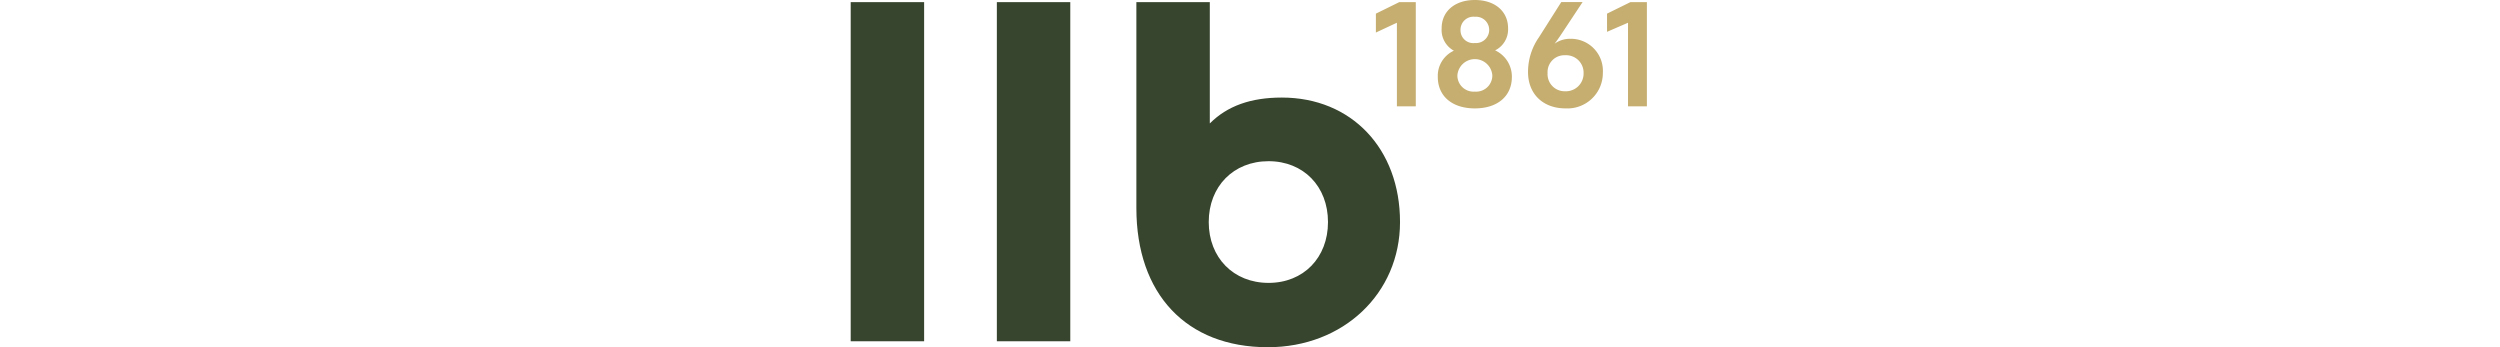 <svg xmlns="http://www.w3.org/2000/svg" xmlns:xlink="http://www.w3.org/1999/xlink" width="432" height="60" viewBox="0 0 432 60">
  <rect x="0" y="0" width="432" height="60" fill="#808080" stroke="none"/>
  <defs>
    <clipPath id="clip-LLB-Liechtenstein-Bank">
      <rect width="432" height="60"/>
    </clipPath>
  </defs>
  <g id="LLB-Liechtenstein-Bank" clip-path="url(#clip-LLB-Liechtenstein-Bank)">
    <rect width="432" height="60" fill="#fff"/>
    <g id="LLB-Liechtenstein-Bank-2" data-name="LLB-Liechtenstein-Bank" transform="translate(145.015 -1.417)">
      <path id="Pfad_8589" data-name="Pfad 8589" d="M206.958,10.118a4.037,4.037,0,0,0,2.236-3.807c0-2.961-2.3-4.894-5.74-4.894s-5.74,1.934-5.74,4.894a4.081,4.081,0,0,0,2.115,3.867,4.776,4.776,0,0,0-2.779,4.532c0,3.323,2.477,5.438,6.4,5.438s6.4-2.115,6.4-5.438a4.992,4.992,0,0,0-2.9-4.592h0Zm-20.6-3.082,3.625-1.692V19.786h3.263V1.78H190.4l-4.048,1.994V7.037h0Zm33.535,1.088a4.5,4.5,0,0,0-2.659.846c.544-.725,1.088-1.511,1.752-2.538l3.082-4.653h-3.686l-3.867,6.1a10.422,10.422,0,0,0-1.873,5.982c0,3.867,2.659,6.284,6.465,6.284a6.116,6.116,0,0,0,6.465-6.163,5.538,5.538,0,0,0-5.68-5.861h0Zm6.4-4.35V6.916l3.625-1.571V19.786h3.263V1.78h-2.84l-4.048,1.994Zm-22.84.544a2.275,2.275,0,1,1,0,4.532,2.2,2.2,0,0,1-2.477-2.236,2.241,2.241,0,0,1,2.477-2.3h0Zm15.589,12.87a2.952,2.952,0,0,1-3.021-3.142,2.9,2.9,0,0,1,3.021-3.082,3.015,3.015,0,0,1,3.2,3.082,3.063,3.063,0,0,1-3.2,3.142Zm-15.589.06a2.8,2.8,0,0,1-3.021-2.779,3.027,3.027,0,0,1,6.042,0,2.8,2.8,0,0,1-3.021,2.779Z" transform="translate(-93.613)" fill="#c6ae70"/>
      <path id="Pfad_8590" data-name="Pfad 8590" d="M14.673,60.764V2.154H1.984v58.61Zm25.257,0V2.154H27.241v58.61ZM76.486,18.649c-5.378,0-9.426,1.45-12.447,4.471V2.154H51.35V37.743c0,14.864,8.641,24.048,22.719,24.048,13.051,0,22.84-9.305,22.84-21.631,0-12.689-8.4-21.511-20.423-21.511h0Zm-2.3,32.024c-6.042,0-10.332-4.35-10.332-10.514s4.29-10.514,10.332-10.514S84.462,34,84.462,40.16,80.232,50.674,74.19,50.674Z" transform="translate(0 -0.374)" fill="#38452e"/>
    </g>
  </g>
</svg>
